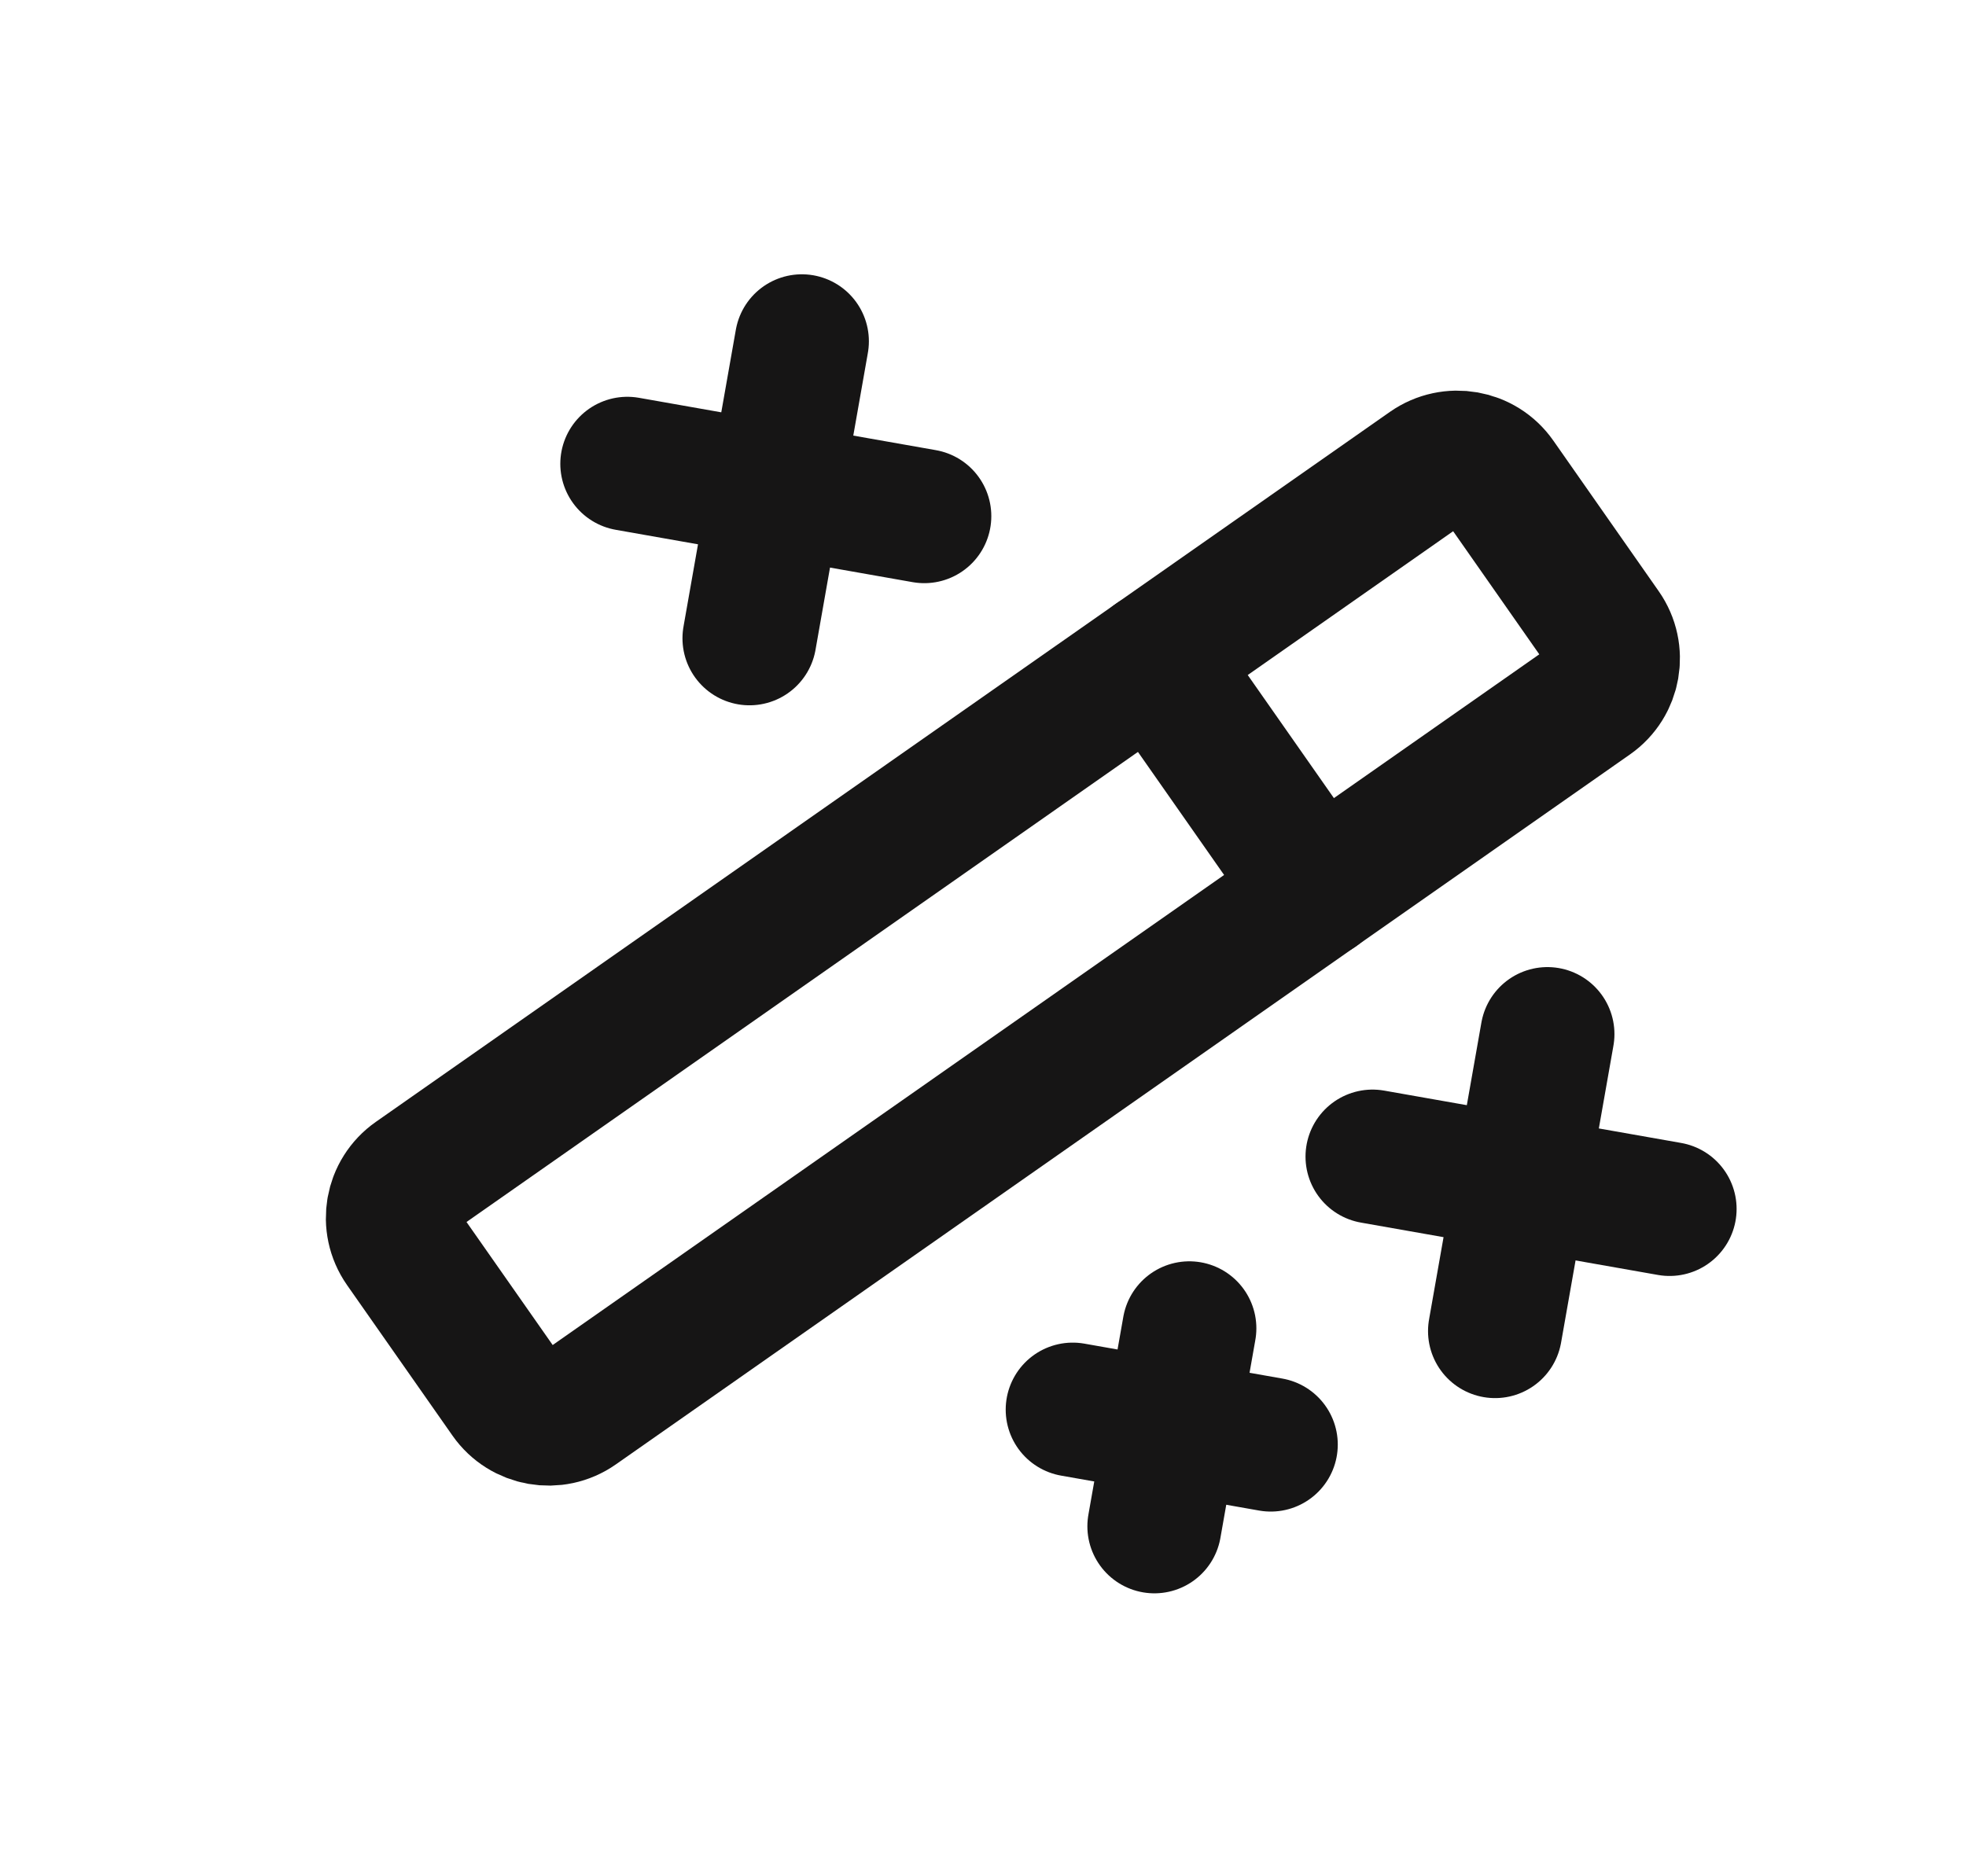 <svg width="22" height="21" viewBox="0 0 22 21" fill="none" xmlns="http://www.w3.org/2000/svg">
<path d="M17.316 11.574L16.73 14.898" stroke="#161515" stroke-width="1.5" stroke-linecap="round" stroke-linejoin="round"/>
<path d="M15.359 12.945L18.683 13.531" stroke="#161515" stroke-width="1.5" stroke-linecap="round" stroke-linejoin="round"/>
<path d="M8.973 3.82L8.387 7.144" stroke="#161515" stroke-width="1.5" stroke-linecap="round" stroke-linejoin="round"/>
<path d="M7.02 5.191L10.343 5.777" stroke="#161515" stroke-width="1.5" stroke-linecap="round" stroke-linejoin="round"/>
<path d="M13.309 14.867L12.918 17.083" stroke="#161515" stroke-width="1.5" stroke-linecap="round" stroke-linejoin="round"/>
<path d="M12.004 15.777L14.22 16.168" stroke="#161515" stroke-width="1.5" stroke-linecap="round" stroke-linejoin="round"/>
<path d="M12.918 7.371L14.743 9.978" stroke="#161515" stroke-width="1.5" stroke-linecap="round" stroke-linejoin="round"/>
<path d="M15.984 5.224L4.637 13.17C4.382 13.348 4.32 13.698 4.498 13.953L5.678 15.638C5.856 15.892 6.207 15.954 6.461 15.776L17.809 7.83C18.064 7.652 18.125 7.301 17.947 7.047L16.768 5.362C16.59 5.107 16.239 5.046 15.984 5.224Z" stroke="#161515" stroke-width="1.5" stroke-linecap="round" stroke-linejoin="round"/>
</svg>
